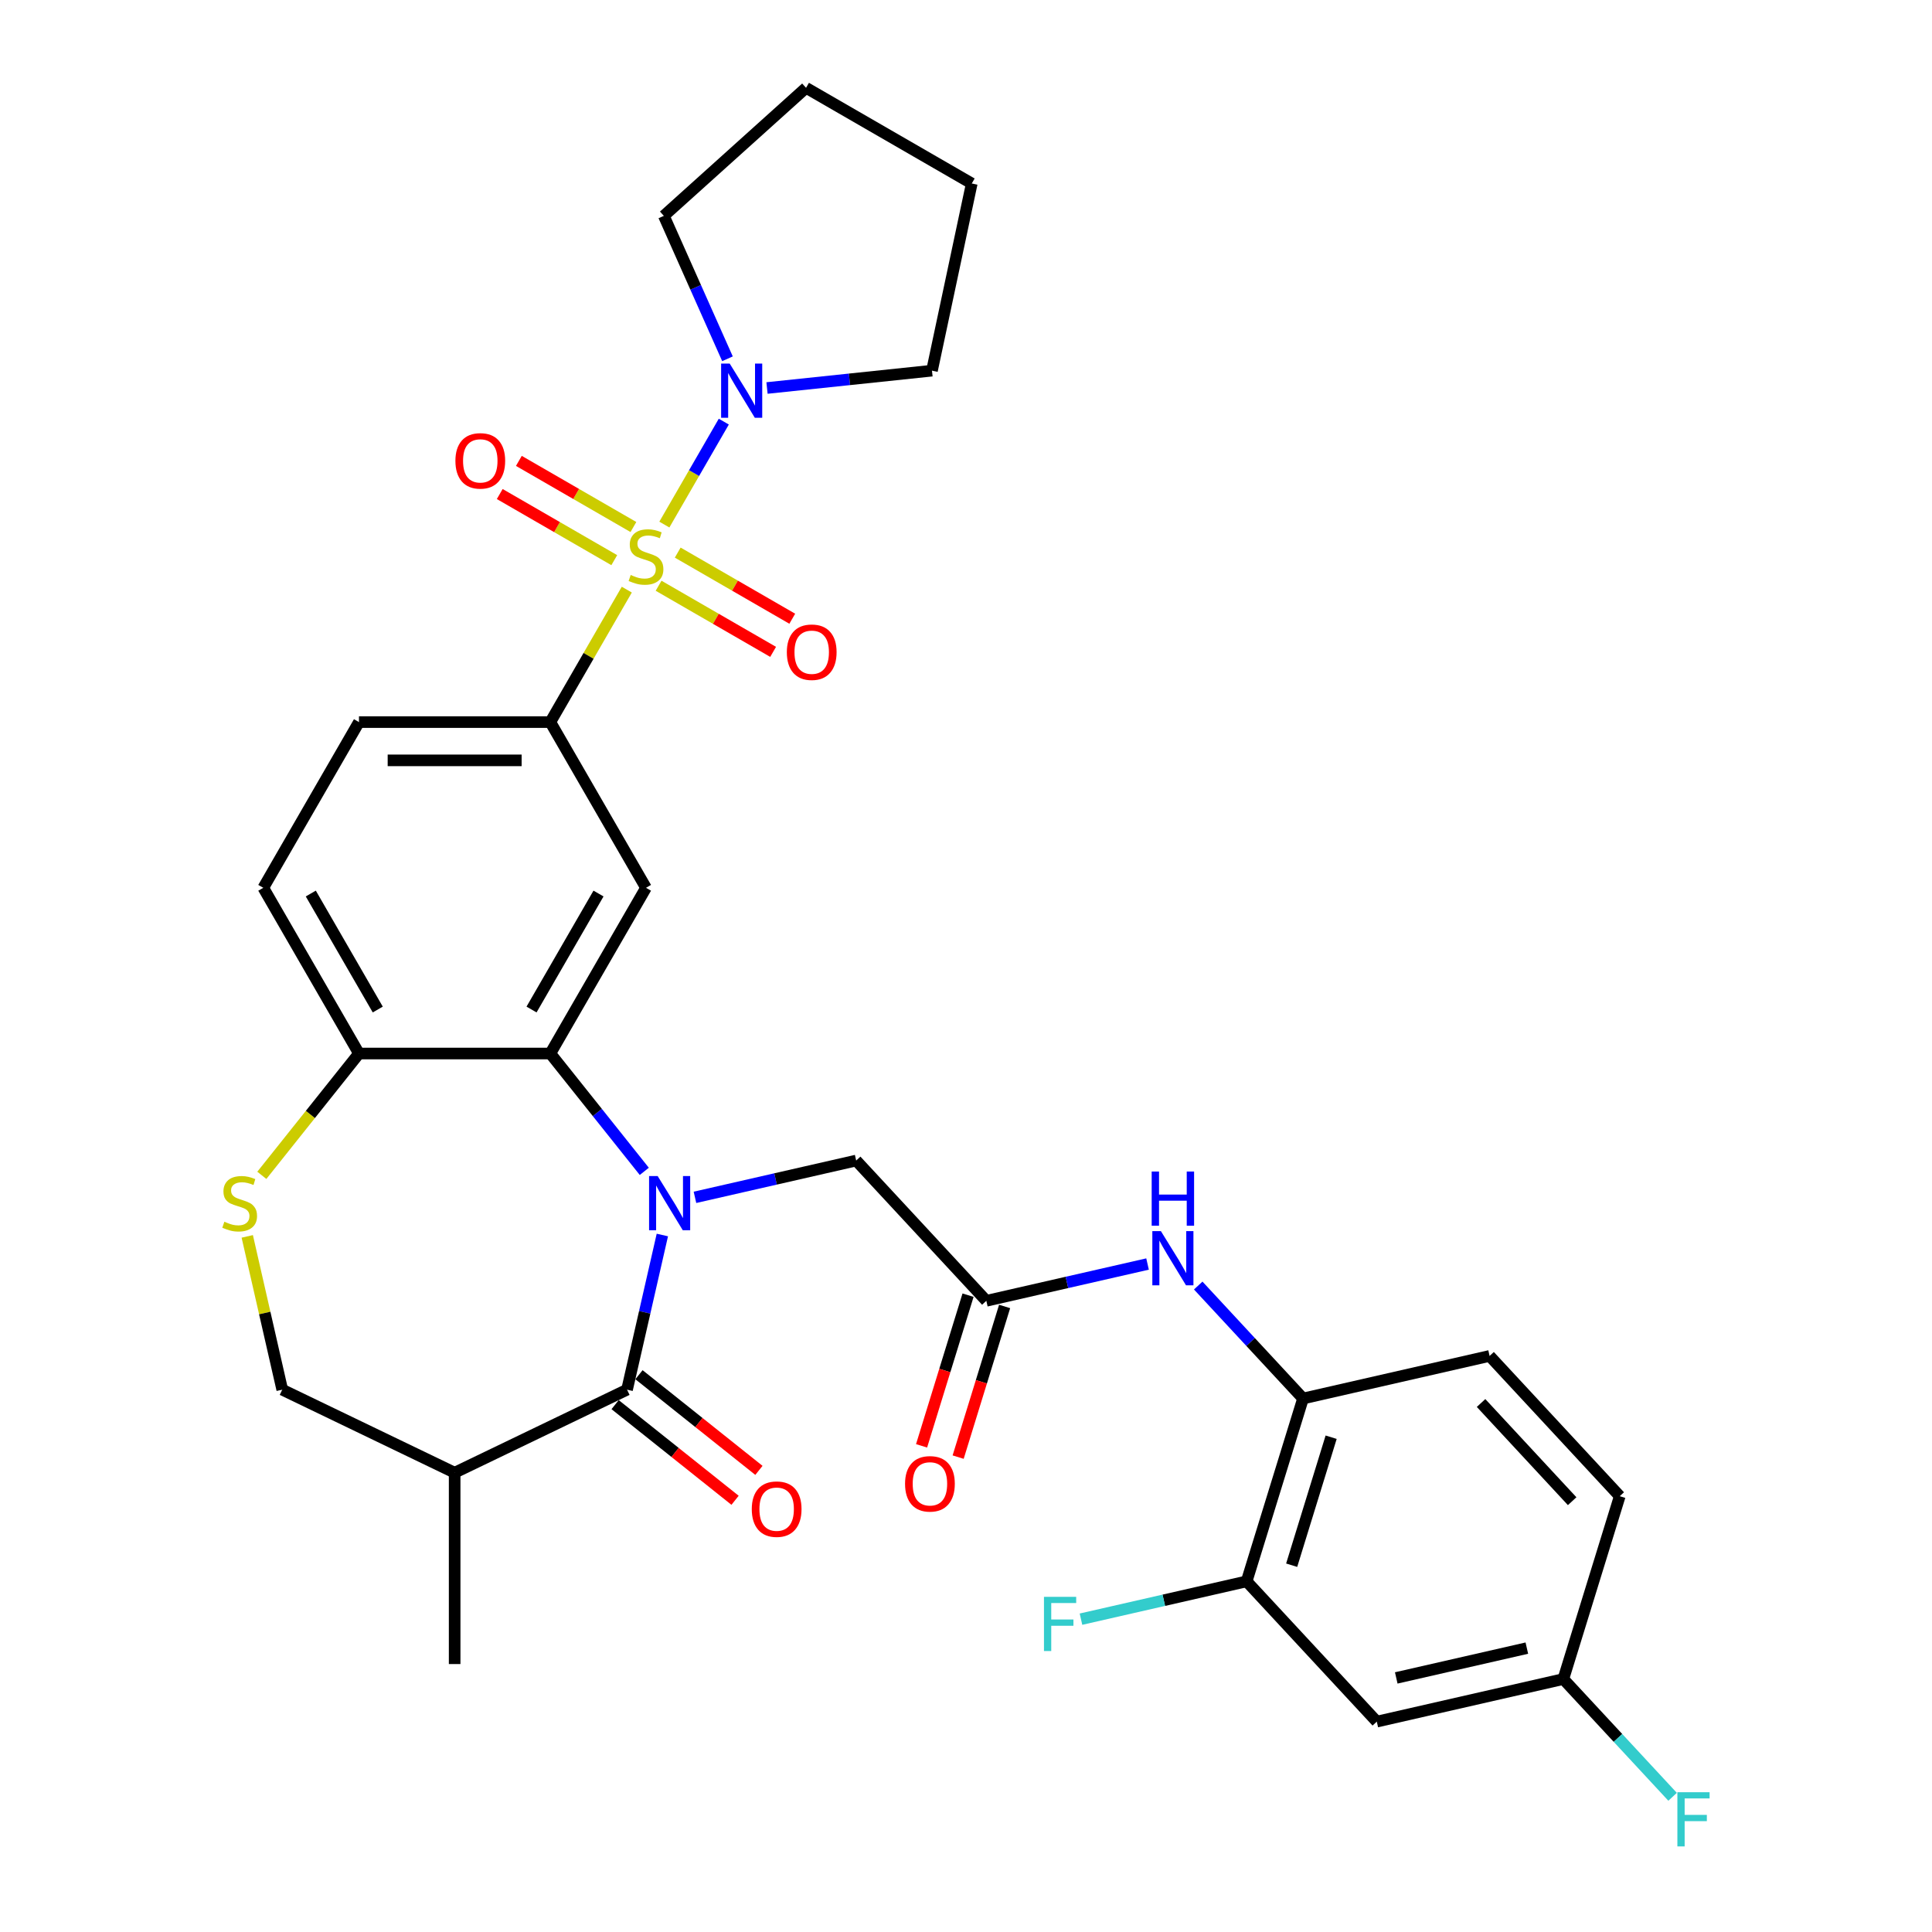 <?xml version='1.0' encoding='iso-8859-1'?>
<svg version='1.1' baseProfile='full'
              xmlns='http://www.w3.org/2000/svg'
                      xmlns:rdkit='http://www.rdkit.org/xml'
                      xmlns:xlink='http://www.w3.org/1999/xlink'
                  xml:space='preserve'
width='1000px' height='1000px' viewBox='0 0 1000 1000'>
<!-- END OF HEADER -->
<rect style='opacity:1.0;fill:#FFFFFF;stroke:none' width='1000' height='1000' x='0' y='0'> </rect>
<path class='bond-3' d='M 324.429,305.194 L 304.638,339.474' style='fill:none;fill-rule:evenodd;stroke:#CCCC00;stroke-width:6px;stroke-linecap:butt;stroke-linejoin:miter;stroke-opacity:1' />
<path class='bond-3' d='M 304.638,339.474 L 284.846,373.754' style='fill:none;fill-rule:evenodd;stroke:#000000;stroke-width:6px;stroke-linecap:butt;stroke-linejoin:miter;stroke-opacity:1' />
<path class='bond-5' d='M 343.871,271.52 L 359.254,244.876' style='fill:none;fill-rule:evenodd;stroke:#CCCC00;stroke-width:6px;stroke-linecap:butt;stroke-linejoin:miter;stroke-opacity:1' />
<path class='bond-5' d='M 359.254,244.876 L 374.637,218.232' style='fill:none;fill-rule:evenodd;stroke:#0000FF;stroke-width:6px;stroke-linecap:butt;stroke-linejoin:miter;stroke-opacity:1' />
<path class='bond-14' d='M 340.885,303.18 L 370.527,320.294' style='fill:none;fill-rule:evenodd;stroke:#CCCC00;stroke-width:6px;stroke-linecap:butt;stroke-linejoin:miter;stroke-opacity:1' />
<path class='bond-14' d='M 370.527,320.294 L 400.169,337.407' style='fill:none;fill-rule:evenodd;stroke:#FF0000;stroke-width:6px;stroke-linecap:butt;stroke-linejoin:miter;stroke-opacity:1' />
<path class='bond-14' d='M 350.789,286.025 L 380.431,303.139' style='fill:none;fill-rule:evenodd;stroke:#CCCC00;stroke-width:6px;stroke-linecap:butt;stroke-linejoin:miter;stroke-opacity:1' />
<path class='bond-14' d='M 380.431,303.139 L 410.073,320.253' style='fill:none;fill-rule:evenodd;stroke:#FF0000;stroke-width:6px;stroke-linecap:butt;stroke-linejoin:miter;stroke-opacity:1' />
<path class='bond-15' d='M 327.851,272.782 L 298.209,255.668' style='fill:none;fill-rule:evenodd;stroke:#CCCC00;stroke-width:6px;stroke-linecap:butt;stroke-linejoin:miter;stroke-opacity:1' />
<path class='bond-15' d='M 298.209,255.668 L 268.567,238.554' style='fill:none;fill-rule:evenodd;stroke:#FF0000;stroke-width:6px;stroke-linecap:butt;stroke-linejoin:miter;stroke-opacity:1' />
<path class='bond-15' d='M 317.946,289.936 L 288.304,272.823' style='fill:none;fill-rule:evenodd;stroke:#CCCC00;stroke-width:6px;stroke-linecap:butt;stroke-linejoin:miter;stroke-opacity:1' />
<path class='bond-15' d='M 288.304,272.823 L 258.663,255.709' style='fill:none;fill-rule:evenodd;stroke:#FF0000;stroke-width:6px;stroke-linecap:butt;stroke-linejoin:miter;stroke-opacity:1' />
<path class='bond-0' d='M 333.485,606.293 L 309.166,575.797' style='fill:none;fill-rule:evenodd;stroke:#0000FF;stroke-width:6px;stroke-linecap:butt;stroke-linejoin:miter;stroke-opacity:1' />
<path class='bond-0' d='M 309.166,575.797 L 284.846,545.301' style='fill:none;fill-rule:evenodd;stroke:#000000;stroke-width:6px;stroke-linecap:butt;stroke-linejoin:miter;stroke-opacity:1' />
<path class='bond-1' d='M 342.832,639.237 L 333.696,679.266' style='fill:none;fill-rule:evenodd;stroke:#0000FF;stroke-width:6px;stroke-linecap:butt;stroke-linejoin:miter;stroke-opacity:1' />
<path class='bond-1' d='M 333.696,679.266 L 324.559,719.296' style='fill:none;fill-rule:evenodd;stroke:#000000;stroke-width:6px;stroke-linecap:butt;stroke-linejoin:miter;stroke-opacity:1' />
<path class='bond-9' d='M 359.712,619.743 L 401.435,610.22' style='fill:none;fill-rule:evenodd;stroke:#0000FF;stroke-width:6px;stroke-linecap:butt;stroke-linejoin:miter;stroke-opacity:1' />
<path class='bond-9' d='M 401.435,610.22 L 443.158,600.697' style='fill:none;fill-rule:evenodd;stroke:#000000;stroke-width:6px;stroke-linecap:butt;stroke-linejoin:miter;stroke-opacity:1' />
<path class='bond-6' d='M 324.559,719.296 L 235.325,762.269' style='fill:none;fill-rule:evenodd;stroke:#000000;stroke-width:6px;stroke-linecap:butt;stroke-linejoin:miter;stroke-opacity:1' />
<path class='bond-18' d='M 318.384,727.039 L 349.426,751.794' style='fill:none;fill-rule:evenodd;stroke:#000000;stroke-width:6px;stroke-linecap:butt;stroke-linejoin:miter;stroke-opacity:1' />
<path class='bond-18' d='M 349.426,751.794 L 380.467,776.549' style='fill:none;fill-rule:evenodd;stroke:#FF0000;stroke-width:6px;stroke-linecap:butt;stroke-linejoin:miter;stroke-opacity:1' />
<path class='bond-18' d='M 330.735,711.552 L 361.776,736.307' style='fill:none;fill-rule:evenodd;stroke:#000000;stroke-width:6px;stroke-linecap:butt;stroke-linejoin:miter;stroke-opacity:1' />
<path class='bond-18' d='M 361.776,736.307 L 392.818,761.062' style='fill:none;fill-rule:evenodd;stroke:#FF0000;stroke-width:6px;stroke-linecap:butt;stroke-linejoin:miter;stroke-opacity:1' />
<path class='bond-2' d='M 284.846,545.301 L 334.368,459.528' style='fill:none;fill-rule:evenodd;stroke:#000000;stroke-width:6px;stroke-linecap:butt;stroke-linejoin:miter;stroke-opacity:1' />
<path class='bond-2' d='M 275.12,522.531 L 309.785,462.49' style='fill:none;fill-rule:evenodd;stroke:#000000;stroke-width:6px;stroke-linecap:butt;stroke-linejoin:miter;stroke-opacity:1' />
<path class='bond-33' d='M 284.846,545.301 L 185.804,545.301' style='fill:none;fill-rule:evenodd;stroke:#000000;stroke-width:6px;stroke-linecap:butt;stroke-linejoin:miter;stroke-opacity:1' />
<path class='bond-4' d='M 284.846,373.754 L 334.368,459.528' style='fill:none;fill-rule:evenodd;stroke:#000000;stroke-width:6px;stroke-linecap:butt;stroke-linejoin:miter;stroke-opacity:1' />
<path class='bond-19' d='M 284.846,373.754 L 185.804,373.754' style='fill:none;fill-rule:evenodd;stroke:#000000;stroke-width:6px;stroke-linecap:butt;stroke-linejoin:miter;stroke-opacity:1' />
<path class='bond-19' d='M 269.99,393.563 L 200.66,393.563' style='fill:none;fill-rule:evenodd;stroke:#000000;stroke-width:6px;stroke-linecap:butt;stroke-linejoin:miter;stroke-opacity:1' />
<path class='bond-27' d='M 376.543,185.707 L 360.074,148.717' style='fill:none;fill-rule:evenodd;stroke:#0000FF;stroke-width:6px;stroke-linecap:butt;stroke-linejoin:miter;stroke-opacity:1' />
<path class='bond-27' d='M 360.074,148.717 L 343.605,111.727' style='fill:none;fill-rule:evenodd;stroke:#000000;stroke-width:6px;stroke-linecap:butt;stroke-linejoin:miter;stroke-opacity:1' />
<path class='bond-28' d='M 397.002,200.829 L 439.696,196.342' style='fill:none;fill-rule:evenodd;stroke:#0000FF;stroke-width:6px;stroke-linecap:butt;stroke-linejoin:miter;stroke-opacity:1' />
<path class='bond-28' d='M 439.696,196.342 L 482.389,191.854' style='fill:none;fill-rule:evenodd;stroke:#000000;stroke-width:6px;stroke-linecap:butt;stroke-linejoin:miter;stroke-opacity:1' />
<path class='bond-29' d='M 235.325,762.269 L 235.325,861.311' style='fill:none;fill-rule:evenodd;stroke:#000000;stroke-width:6px;stroke-linecap:butt;stroke-linejoin:miter;stroke-opacity:1' />
<path class='bond-34' d='M 235.325,762.269 L 146.09,719.296' style='fill:none;fill-rule:evenodd;stroke:#000000;stroke-width:6px;stroke-linecap:butt;stroke-linejoin:miter;stroke-opacity:1' />
<path class='bond-7' d='M 135.521,608.354 L 160.662,576.828' style='fill:none;fill-rule:evenodd;stroke:#CCCC00;stroke-width:6px;stroke-linecap:butt;stroke-linejoin:miter;stroke-opacity:1' />
<path class='bond-7' d='M 160.662,576.828 L 185.804,545.301' style='fill:none;fill-rule:evenodd;stroke:#000000;stroke-width:6px;stroke-linecap:butt;stroke-linejoin:miter;stroke-opacity:1' />
<path class='bond-17' d='M 127.98,639.95 L 137.035,679.623' style='fill:none;fill-rule:evenodd;stroke:#CCCC00;stroke-width:6px;stroke-linecap:butt;stroke-linejoin:miter;stroke-opacity:1' />
<path class='bond-17' d='M 137.035,679.623 L 146.09,719.296' style='fill:none;fill-rule:evenodd;stroke:#000000;stroke-width:6px;stroke-linecap:butt;stroke-linejoin:miter;stroke-opacity:1' />
<path class='bond-8' d='M 510.524,673.3 L 443.158,600.697' style='fill:none;fill-rule:evenodd;stroke:#000000;stroke-width:6px;stroke-linecap:butt;stroke-linejoin:miter;stroke-opacity:1' />
<path class='bond-10' d='M 510.524,673.3 L 552.247,663.777' style='fill:none;fill-rule:evenodd;stroke:#000000;stroke-width:6px;stroke-linecap:butt;stroke-linejoin:miter;stroke-opacity:1' />
<path class='bond-10' d='M 552.247,663.777 L 593.97,654.254' style='fill:none;fill-rule:evenodd;stroke:#0000FF;stroke-width:6px;stroke-linecap:butt;stroke-linejoin:miter;stroke-opacity:1' />
<path class='bond-20' d='M 501.06,670.381 L 489.033,709.373' style='fill:none;fill-rule:evenodd;stroke:#000000;stroke-width:6px;stroke-linecap:butt;stroke-linejoin:miter;stroke-opacity:1' />
<path class='bond-20' d='M 489.033,709.373 L 477.005,748.365' style='fill:none;fill-rule:evenodd;stroke:#FF0000;stroke-width:6px;stroke-linecap:butt;stroke-linejoin:miter;stroke-opacity:1' />
<path class='bond-20' d='M 519.988,676.22 L 507.961,715.212' style='fill:none;fill-rule:evenodd;stroke:#000000;stroke-width:6px;stroke-linecap:butt;stroke-linejoin:miter;stroke-opacity:1' />
<path class='bond-20' d='M 507.961,715.212 L 495.934,754.203' style='fill:none;fill-rule:evenodd;stroke:#FF0000;stroke-width:6px;stroke-linecap:butt;stroke-linejoin:miter;stroke-opacity:1' />
<path class='bond-12' d='M 620.197,665.394 L 647.323,694.629' style='fill:none;fill-rule:evenodd;stroke:#0000FF;stroke-width:6px;stroke-linecap:butt;stroke-linejoin:miter;stroke-opacity:1' />
<path class='bond-12' d='M 647.323,694.629 L 674.45,723.865' style='fill:none;fill-rule:evenodd;stroke:#000000;stroke-width:6px;stroke-linecap:butt;stroke-linejoin:miter;stroke-opacity:1' />
<path class='bond-11' d='M 185.804,545.301 L 136.282,459.528' style='fill:none;fill-rule:evenodd;stroke:#000000;stroke-width:6px;stroke-linecap:butt;stroke-linejoin:miter;stroke-opacity:1' />
<path class='bond-11' d='M 195.53,522.531 L 160.865,462.49' style='fill:none;fill-rule:evenodd;stroke:#000000;stroke-width:6px;stroke-linecap:butt;stroke-linejoin:miter;stroke-opacity:1' />
<path class='bond-13' d='M 674.45,723.865 L 645.257,818.507' style='fill:none;fill-rule:evenodd;stroke:#000000;stroke-width:6px;stroke-linecap:butt;stroke-linejoin:miter;stroke-opacity:1' />
<path class='bond-13' d='M 688.999,743.9 L 668.564,810.15' style='fill:none;fill-rule:evenodd;stroke:#000000;stroke-width:6px;stroke-linecap:butt;stroke-linejoin:miter;stroke-opacity:1' />
<path class='bond-22' d='M 674.45,723.865 L 771.009,701.826' style='fill:none;fill-rule:evenodd;stroke:#000000;stroke-width:6px;stroke-linecap:butt;stroke-linejoin:miter;stroke-opacity:1' />
<path class='bond-16' d='M 645.257,818.507 L 712.623,891.111' style='fill:none;fill-rule:evenodd;stroke:#000000;stroke-width:6px;stroke-linecap:butt;stroke-linejoin:miter;stroke-opacity:1' />
<path class='bond-24' d='M 645.257,818.507 L 602.385,828.293' style='fill:none;fill-rule:evenodd;stroke:#000000;stroke-width:6px;stroke-linecap:butt;stroke-linejoin:miter;stroke-opacity:1' />
<path class='bond-24' d='M 602.385,828.293 L 559.512,838.078' style='fill:none;fill-rule:evenodd;stroke:#33CCCC;stroke-width:6px;stroke-linecap:butt;stroke-linejoin:miter;stroke-opacity:1' />
<path class='bond-35' d='M 712.623,891.111 L 809.182,869.072' style='fill:none;fill-rule:evenodd;stroke:#000000;stroke-width:6px;stroke-linecap:butt;stroke-linejoin:miter;stroke-opacity:1' />
<path class='bond-35' d='M 722.699,868.493 L 790.291,853.066' style='fill:none;fill-rule:evenodd;stroke:#000000;stroke-width:6px;stroke-linecap:butt;stroke-linejoin:miter;stroke-opacity:1' />
<path class='bond-21' d='M 185.804,373.754 L 136.282,459.528' style='fill:none;fill-rule:evenodd;stroke:#000000;stroke-width:6px;stroke-linecap:butt;stroke-linejoin:miter;stroke-opacity:1' />
<path class='bond-25' d='M 771.009,701.826 L 838.376,774.429' style='fill:none;fill-rule:evenodd;stroke:#000000;stroke-width:6px;stroke-linecap:butt;stroke-linejoin:miter;stroke-opacity:1' />
<path class='bond-25' d='M 766.594,726.19 L 813.75,777.012' style='fill:none;fill-rule:evenodd;stroke:#000000;stroke-width:6px;stroke-linecap:butt;stroke-linejoin:miter;stroke-opacity:1' />
<path class='bond-23' d='M 809.182,869.072 L 838.376,774.429' style='fill:none;fill-rule:evenodd;stroke:#000000;stroke-width:6px;stroke-linecap:butt;stroke-linejoin:miter;stroke-opacity:1' />
<path class='bond-26' d='M 809.182,869.072 L 837.458,899.545' style='fill:none;fill-rule:evenodd;stroke:#000000;stroke-width:6px;stroke-linecap:butt;stroke-linejoin:miter;stroke-opacity:1' />
<path class='bond-26' d='M 837.458,899.545 L 865.733,930.019' style='fill:none;fill-rule:evenodd;stroke:#33CCCC;stroke-width:6px;stroke-linecap:butt;stroke-linejoin:miter;stroke-opacity:1' />
<path class='bond-31' d='M 343.605,111.727 L 417.208,45.455' style='fill:none;fill-rule:evenodd;stroke:#000000;stroke-width:6px;stroke-linecap:butt;stroke-linejoin:miter;stroke-opacity:1' />
<path class='bond-30' d='M 482.389,191.854 L 502.981,94.976' style='fill:none;fill-rule:evenodd;stroke:#000000;stroke-width:6px;stroke-linecap:butt;stroke-linejoin:miter;stroke-opacity:1' />
<path class='bond-32' d='M 502.981,94.976 L 417.208,45.455' style='fill:none;fill-rule:evenodd;stroke:#000000;stroke-width:6px;stroke-linecap:butt;stroke-linejoin:miter;stroke-opacity:1' />
<path  class='atom-0' d='M 326.444 297.608
Q 326.761 297.726, 328.069 298.281
Q 329.376 298.836, 330.802 299.192
Q 332.268 299.509, 333.694 299.509
Q 336.349 299.509, 337.894 298.242
Q 339.439 296.934, 339.439 294.676
Q 339.439 293.131, 338.646 292.18
Q 337.894 291.229, 336.705 290.714
Q 335.517 290.199, 333.536 289.605
Q 331.04 288.852, 329.534 288.139
Q 328.069 287.426, 326.999 285.921
Q 325.969 284.415, 325.969 281.88
Q 325.969 278.354, 328.346 276.175
Q 330.763 273.996, 335.517 273.996
Q 338.765 273.996, 342.45 275.541
L 341.538 278.591
Q 338.171 277.205, 335.635 277.205
Q 332.902 277.205, 331.396 278.354
Q 329.891 279.463, 329.931 281.404
Q 329.931 282.91, 330.683 283.821
Q 331.476 284.732, 332.585 285.247
Q 333.734 285.762, 335.635 286.356
Q 338.171 287.149, 339.676 287.941
Q 341.182 288.733, 342.251 290.358
Q 343.361 291.942, 343.361 294.676
Q 343.361 298.558, 340.746 300.658
Q 338.171 302.718, 333.853 302.718
Q 331.357 302.718, 329.455 302.164
Q 327.593 301.649, 325.375 300.737
L 326.444 297.608
' fill='#CCCC00'/>
<path  class='atom-1' d='M 340.398 608.712
L 349.59 623.568
Q 350.501 625.034, 351.967 627.688
Q 353.432 630.343, 353.512 630.501
L 353.512 608.712
L 357.236 608.712
L 357.236 636.761
L 353.393 636.761
L 343.528 620.518
Q 342.379 618.616, 341.151 616.437
Q 339.963 614.258, 339.606 613.585
L 339.606 636.761
L 335.961 636.761
L 335.961 608.712
L 340.398 608.712
' fill='#0000FF'/>
<path  class='atom-6' d='M 377.689 188.183
L 386.88 203.039
Q 387.791 204.505, 389.257 207.159
Q 390.723 209.814, 390.802 209.972
L 390.802 188.183
L 394.526 188.183
L 394.526 216.232
L 390.683 216.232
L 380.819 199.989
Q 379.67 198.087, 378.442 195.908
Q 377.253 193.729, 376.897 193.056
L 376.897 216.232
L 373.252 216.232
L 373.252 188.183
L 377.689 188.183
' fill='#0000FF'/>
<path  class='atom-8' d='M 116.128 632.363
Q 116.445 632.482, 117.752 633.037
Q 119.06 633.591, 120.486 633.948
Q 121.952 634.265, 123.378 634.265
Q 126.032 634.265, 127.577 632.997
Q 129.122 631.69, 129.122 629.431
Q 129.122 627.886, 128.33 626.935
Q 127.577 625.985, 126.389 625.47
Q 125.2 624.955, 123.219 624.36
Q 120.724 623.608, 119.218 622.895
Q 117.752 622.181, 116.683 620.676
Q 115.653 619.171, 115.653 616.635
Q 115.653 613.109, 118.03 610.93
Q 120.446 608.751, 125.2 608.751
Q 128.449 608.751, 132.133 610.296
L 131.222 613.347
Q 127.855 611.96, 125.319 611.96
Q 122.586 611.96, 121.08 613.109
Q 119.575 614.218, 119.614 616.16
Q 119.614 617.665, 120.367 618.576
Q 121.159 619.487, 122.269 620.002
Q 123.418 620.518, 125.319 621.112
Q 127.855 621.904, 129.36 622.696
Q 130.866 623.489, 131.935 625.113
Q 133.044 626.698, 133.044 629.431
Q 133.044 633.314, 130.43 635.414
Q 127.855 637.474, 123.536 637.474
Q 121.041 637.474, 119.139 636.919
Q 117.277 636.404, 115.058 635.493
L 116.128 632.363
' fill='#CCCC00'/>
<path  class='atom-11' d='M 600.884 637.237
L 610.075 652.093
Q 610.986 653.559, 612.452 656.214
Q 613.918 658.868, 613.997 659.026
L 613.997 637.237
L 617.721 637.237
L 617.721 665.286
L 613.878 665.286
L 604.013 649.043
Q 602.865 647.141, 601.636 644.962
Q 600.448 642.783, 600.091 642.11
L 600.091 665.286
L 596.447 665.286
L 596.447 637.237
L 600.884 637.237
' fill='#0000FF'/>
<path  class='atom-11' d='M 596.11 606.383
L 599.913 606.383
L 599.913 618.308
L 614.254 618.308
L 614.254 606.383
L 618.058 606.383
L 618.058 634.432
L 614.254 634.432
L 614.254 621.477
L 599.913 621.477
L 599.913 634.432
L 596.11 634.432
L 596.11 606.383
' fill='#0000FF'/>
<path  class='atom-15' d='M 407.266 337.581
Q 407.266 330.846, 410.594 327.083
Q 413.921 323.319, 420.141 323.319
Q 426.361 323.319, 429.689 327.083
Q 433.017 330.846, 433.017 337.581
Q 433.017 344.395, 429.649 348.278
Q 426.282 352.121, 420.141 352.121
Q 413.961 352.121, 410.594 348.278
Q 407.266 344.435, 407.266 337.581
M 420.141 348.951
Q 424.42 348.951, 426.718 346.099
Q 429.055 343.207, 429.055 337.581
Q 429.055 332.075, 426.718 329.301
Q 424.42 326.489, 420.141 326.489
Q 415.863 326.489, 413.525 329.262
Q 411.227 332.035, 411.227 337.581
Q 411.227 343.247, 413.525 346.099
Q 415.863 348.951, 420.141 348.951
' fill='#FF0000'/>
<path  class='atom-16' d='M 235.719 238.539
Q 235.719 231.804, 239.046 228.04
Q 242.374 224.276, 248.594 224.276
Q 254.814 224.276, 258.142 228.04
Q 261.47 231.804, 261.47 238.539
Q 261.47 245.353, 258.102 249.235
Q 254.735 253.078, 248.594 253.078
Q 242.414 253.078, 239.046 249.235
Q 235.719 245.392, 235.719 238.539
M 248.594 249.909
Q 252.873 249.909, 255.171 247.056
Q 257.508 244.164, 257.508 238.539
Q 257.508 233.032, 255.171 230.259
Q 252.873 227.446, 248.594 227.446
Q 244.316 227.446, 241.978 230.219
Q 239.68 232.992, 239.68 238.539
Q 239.68 244.204, 241.978 247.056
Q 244.316 249.909, 248.594 249.909
' fill='#FF0000'/>
<path  class='atom-19' d='M 389.119 781.127
Q 389.119 774.392, 392.446 770.628
Q 395.774 766.865, 401.994 766.865
Q 408.214 766.865, 411.542 770.628
Q 414.87 774.392, 414.87 781.127
Q 414.87 787.941, 411.502 791.824
Q 408.135 795.666, 401.994 795.666
Q 395.814 795.666, 392.446 791.824
Q 389.119 787.981, 389.119 781.127
M 401.994 792.497
Q 406.273 792.497, 408.571 789.645
Q 410.908 786.753, 410.908 781.127
Q 410.908 775.62, 408.571 772.847
Q 406.273 770.034, 401.994 770.034
Q 397.715 770.034, 395.378 772.807
Q 393.08 775.581, 393.08 781.127
Q 393.08 786.792, 395.378 789.645
Q 397.715 792.497, 401.994 792.497
' fill='#FF0000'/>
<path  class='atom-21' d='M 468.455 768.022
Q 468.455 761.287, 471.783 757.524
Q 475.111 753.76, 481.331 753.76
Q 487.551 753.76, 490.879 757.524
Q 494.206 761.287, 494.206 768.022
Q 494.206 774.836, 490.839 778.719
Q 487.471 782.562, 481.331 782.562
Q 475.151 782.562, 471.783 778.719
Q 468.455 774.876, 468.455 768.022
M 481.331 779.392
Q 485.609 779.392, 487.907 776.54
Q 490.245 773.648, 490.245 768.022
Q 490.245 762.515, 487.907 759.742
Q 485.609 756.929, 481.331 756.929
Q 477.052 756.929, 474.715 759.703
Q 472.417 762.476, 472.417 768.022
Q 472.417 773.687, 474.715 776.54
Q 477.052 779.392, 481.331 779.392
' fill='#FF0000'/>
<path  class='atom-25' d='M 540.358 826.522
L 557.036 826.522
L 557.036 829.731
L 544.121 829.731
L 544.121 838.249
L 555.61 838.249
L 555.61 841.497
L 544.121 841.497
L 544.121 854.571
L 540.358 854.571
L 540.358 826.522
' fill='#33CCCC'/>
<path  class='atom-27' d='M 868.209 927.651
L 884.888 927.651
L 884.888 930.86
L 871.973 930.86
L 871.973 939.377
L 883.462 939.377
L 883.462 942.626
L 871.973 942.626
L 871.973 955.7
L 868.209 955.7
L 868.209 927.651
' fill='#33CCCC'/>
</svg>
